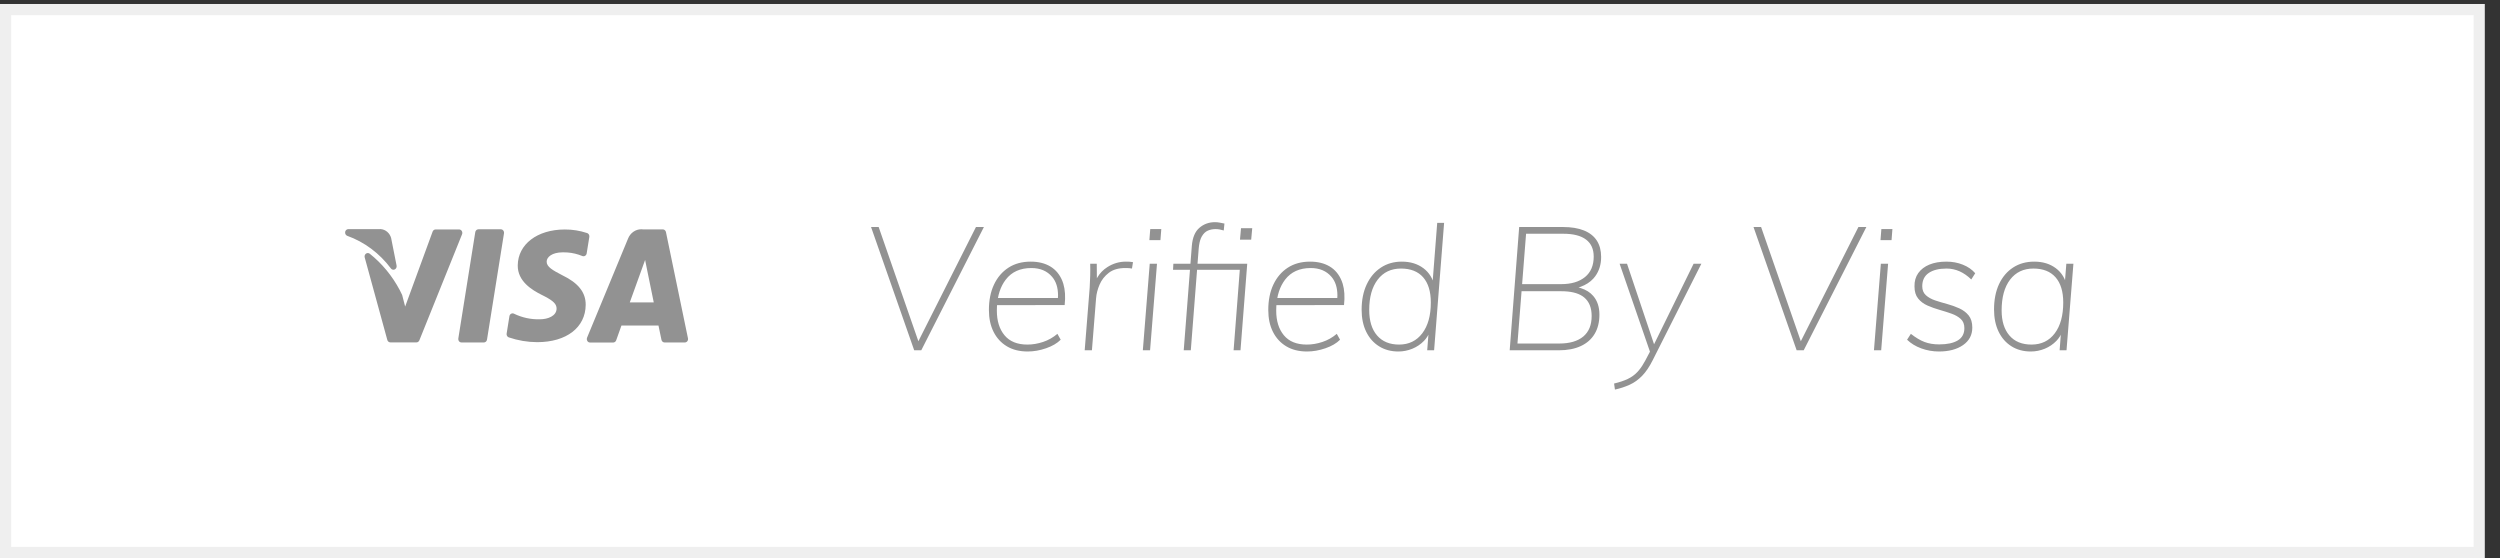 <svg width="112" height="25" viewBox="0 0 112 25" fill="none" xmlns="http://www.w3.org/2000/svg">
<rect x="0" y="0" width="112" height="25" fill="#333333" stroke="none"/>
<path d="M0.25 0.429H111.069V24.75H0.25V0.429Z" fill="white" stroke="#EFEFEF" stroke-width="0.5"/>
<path fill-rule="evenodd" clip-rule="evenodd" d="M28.733 10.271L28.811 10.277H29.694C29.748 10.277 29.796 10.31 29.821 10.359L29.835 10.399L30.821 15.156C30.831 15.201 30.82 15.249 30.793 15.286C30.775 15.31 30.75 15.327 30.723 15.336L30.68 15.343H29.774C29.706 15.343 29.647 15.293 29.633 15.222L29.5 14.584H27.841L27.605 15.245C27.588 15.293 27.55 15.328 27.505 15.34L27.47 15.345H26.432C26.383 15.345 26.338 15.319 26.311 15.275C26.291 15.242 26.284 15.202 26.291 15.164L26.301 15.127L28.133 10.698C28.233 10.436 28.473 10.269 28.733 10.271ZM22.435 10.272C22.478 10.272 22.519 10.292 22.547 10.327C22.565 10.35 22.577 10.378 22.58 10.408L22.579 10.453L21.818 15.214C21.809 15.273 21.768 15.32 21.717 15.336L21.676 15.342H20.675C20.633 15.342 20.592 15.323 20.564 15.289C20.546 15.265 20.535 15.237 20.532 15.207L20.533 15.162L21.292 10.401C21.302 10.342 21.342 10.295 21.394 10.279L21.435 10.272H22.435ZM20.568 10.279C20.617 10.28 20.662 10.306 20.689 10.349C20.709 10.381 20.716 10.42 20.711 10.457L20.701 10.494L18.788 15.245C18.77 15.291 18.733 15.323 18.689 15.335L18.656 15.339H17.49C17.438 15.339 17.392 15.31 17.366 15.265L17.351 15.228L16.339 11.534C16.321 11.47 16.344 11.401 16.396 11.363C16.448 11.325 16.517 11.328 16.567 11.369C17.114 11.805 17.569 12.357 17.905 12.989L18.016 13.213L18.151 13.734L19.381 10.377C19.398 10.33 19.436 10.296 19.481 10.284L19.515 10.279H20.568ZM25.304 10.281C25.642 10.279 25.978 10.333 26.301 10.44C26.357 10.458 26.395 10.509 26.402 10.568L26.402 10.613L26.283 11.352C26.276 11.398 26.25 11.438 26.212 11.46C26.175 11.483 26.129 11.487 26.089 11.47C25.874 11.381 25.648 11.327 25.418 11.31L25.246 11.305H25.208C24.735 11.305 24.49 11.515 24.49 11.723C24.49 11.957 24.756 12.105 25.195 12.333C25.911 12.679 26.244 13.101 26.239 13.658C26.231 14.672 25.376 15.329 24.067 15.329C23.634 15.327 23.204 15.255 22.792 15.114C22.738 15.094 22.702 15.042 22.696 14.984L22.698 14.94L22.822 14.167C22.829 14.12 22.856 14.08 22.894 14.058C22.933 14.035 22.979 14.032 23.019 14.05C23.386 14.229 23.786 14.316 24.189 14.304C24.546 14.304 24.931 14.155 24.935 13.827C24.937 13.629 24.798 13.483 24.395 13.274L24.288 13.22C23.815 12.987 23.188 12.595 23.195 11.892C23.202 10.945 24.069 10.281 25.304 10.281ZM28.901 11.645L28.215 13.546H29.288L28.989 12.083L28.901 11.645ZM16.966 10.265C17.195 10.241 17.409 10.378 17.5 10.597L17.526 10.673V10.681L17.767 11.898C17.781 11.969 17.747 12.041 17.685 12.071C17.624 12.101 17.551 12.081 17.51 12.023C17.002 11.345 16.322 10.838 15.551 10.563C15.488 10.535 15.451 10.465 15.463 10.393C15.472 10.336 15.51 10.291 15.56 10.273L15.599 10.265H16.966Z" fill="#929292"/>
<path fill-rule="evenodd" clip-rule="evenodd" d="M41.273 15.693L44.079 10.17H43.723L41.143 15.288L39.364 10.17H39.023L40.956 15.693H41.273ZM46.043 15.747C46.311 15.747 46.584 15.699 46.862 15.603C47.14 15.508 47.359 15.38 47.519 15.219L47.372 14.956C47.176 15.121 46.961 15.243 46.727 15.32C46.492 15.398 46.259 15.437 46.027 15.437C45.574 15.437 45.232 15.298 45.003 15.021C44.773 14.745 44.659 14.377 44.659 13.916C44.659 13.852 44.66 13.789 44.664 13.727L44.668 13.669L47.697 13.668C47.737 13.296 47.717 12.977 47.637 12.713L47.593 12.586C47.477 12.299 47.297 12.083 47.055 11.938C46.813 11.793 46.519 11.721 46.174 11.721C45.788 11.721 45.455 11.812 45.177 11.993C44.898 12.174 44.683 12.426 44.531 12.749C44.379 13.072 44.303 13.451 44.303 13.885C44.303 14.263 44.373 14.59 44.512 14.866C44.651 15.143 44.849 15.359 45.107 15.514C45.365 15.669 45.677 15.747 46.043 15.747ZM47.395 13.35H44.708L44.737 13.213C44.79 13.002 44.868 12.813 44.973 12.648L45.057 12.528C45.322 12.181 45.705 12.008 46.205 12.008C46.602 12.008 46.912 12.14 47.136 12.404C47.311 12.609 47.399 12.884 47.4 13.23L47.395 13.35ZM48.918 15.693L49.104 13.366C49.119 13.164 49.172 12.958 49.262 12.749C49.352 12.539 49.49 12.364 49.676 12.221C49.861 12.079 50.106 12.008 50.41 12.008C50.477 12.008 50.534 12.009 50.58 12.012C50.627 12.015 50.67 12.021 50.712 12.031L50.758 11.744C50.707 11.734 50.656 11.728 50.607 11.725C50.558 11.722 50.503 11.721 50.441 11.721C50.142 11.721 49.865 11.803 49.61 11.966C49.428 12.082 49.282 12.23 49.172 12.412L49.14 12.469L49.135 11.814H48.841C48.846 11.99 48.846 12.168 48.841 12.349C48.836 12.53 48.828 12.709 48.818 12.885L48.594 15.693H48.918ZM51.987 10.759L52.026 10.263H51.531L51.492 10.759H51.987ZM51.523 15.693L51.833 11.814H51.508L51.199 15.693H51.523ZM53.348 15.693L53.629 12.086H55.543L55.265 15.693H55.574L55.876 11.814H53.649L53.703 11.124C53.72 10.938 53.753 10.786 53.802 10.67L53.843 10.589C53.915 10.465 54.004 10.379 54.109 10.333C54.215 10.286 54.332 10.263 54.461 10.263C54.569 10.263 54.69 10.284 54.824 10.325L54.855 10.015C54.778 9.999 54.705 9.985 54.635 9.972C54.565 9.959 54.497 9.953 54.43 9.953C54.162 9.953 53.93 10.037 53.734 10.205C53.538 10.373 53.425 10.643 53.394 11.015L53.332 11.814H52.567L52.552 12.086H53.311L53.031 15.693H53.348ZM56.053 10.736L56.1 10.224H55.597L55.551 10.736H56.053ZM58.558 15.747C58.826 15.747 59.099 15.699 59.378 15.603C59.656 15.508 59.875 15.38 60.035 15.219L59.888 14.956C59.692 15.121 59.477 15.243 59.242 15.32C59.008 15.398 58.775 15.437 58.543 15.437C58.089 15.437 57.748 15.298 57.518 15.021C57.289 14.745 57.174 14.377 57.174 13.916C57.174 13.852 57.176 13.789 57.179 13.727L57.184 13.669L60.212 13.668C60.252 13.296 60.232 12.977 60.153 12.713L60.108 12.586C59.992 12.299 59.813 12.083 59.571 11.938C59.329 11.793 59.035 11.721 58.69 11.721C58.303 11.721 57.971 11.812 57.692 11.993C57.414 12.174 57.199 12.426 57.047 12.749C56.895 13.072 56.819 13.451 56.819 13.885C56.819 14.263 56.888 14.59 57.028 14.866C57.167 15.143 57.365 15.359 57.623 15.514C57.88 15.669 58.192 15.747 58.558 15.747ZM59.911 13.35H57.224L57.253 13.213C57.306 13.002 57.384 12.813 57.489 12.648L57.572 12.528C57.838 12.181 58.221 12.008 58.721 12.008C59.117 12.008 59.428 12.14 59.652 12.404C59.826 12.609 59.914 12.884 59.916 13.23L59.911 13.35ZM62.648 15.747C62.864 15.747 63.073 15.705 63.274 15.623C63.475 15.54 63.649 15.422 63.796 15.27C63.854 15.209 63.906 15.143 63.95 15.071L63.993 14.994L63.939 15.693H64.248L64.696 9.984H64.387L64.186 12.566L64.15 12.478C64.078 12.33 63.982 12.202 63.863 12.093L63.769 12.016C63.506 11.819 63.184 11.721 62.802 11.721C62.447 11.721 62.133 11.81 61.863 11.989C61.592 12.167 61.381 12.418 61.229 12.741C61.077 13.064 61.001 13.443 61.001 13.877C61.001 14.255 61.069 14.583 61.206 14.863C61.342 15.142 61.534 15.359 61.782 15.514C62.029 15.669 62.318 15.747 62.648 15.747ZM62.678 15.437C62.256 15.437 61.927 15.301 61.693 15.029C61.458 14.758 61.341 14.377 61.341 13.885C61.341 13.311 61.467 12.859 61.72 12.528C61.972 12.197 62.32 12.031 62.764 12.031C63.196 12.031 63.528 12.162 63.757 12.423C63.986 12.684 64.101 13.06 64.101 13.552C64.101 14.136 63.973 14.596 63.718 14.932C63.463 15.268 63.117 15.437 62.678 15.437ZM69.837 15.693C70.223 15.693 70.552 15.629 70.823 15.502C71.093 15.376 71.299 15.194 71.441 14.956C71.583 14.718 71.654 14.431 71.654 14.095C71.654 13.753 71.562 13.475 71.379 13.261C71.242 13.1 71.055 12.982 70.817 12.907L70.719 12.88L70.805 12.851C71.044 12.763 71.237 12.64 71.382 12.48L71.464 12.38C71.642 12.137 71.731 11.848 71.731 11.512C71.731 11.222 71.666 10.978 71.538 10.779C71.409 10.58 71.217 10.428 70.962 10.325C70.707 10.222 70.391 10.17 70.015 10.17H68.059L67.634 15.693H69.837ZM68.368 10.472H70.038C70.486 10.472 70.825 10.559 71.054 10.732C71.284 10.905 71.398 11.16 71.398 11.496C71.398 11.894 71.268 12.199 71.008 12.412C70.748 12.623 70.394 12.729 69.945 12.729H68.191L68.368 10.472ZM69.852 15.39H67.982L68.166 13.047H69.945C70.357 13.047 70.674 13.121 70.895 13.268L70.973 13.327C71.195 13.513 71.306 13.79 71.306 14.157C71.306 14.56 71.181 14.866 70.931 15.076C70.681 15.285 70.321 15.39 69.852 15.39ZM72.349 17.453C72.586 17.401 72.807 17.329 73.01 17.236C73.214 17.143 73.401 17.009 73.571 16.833C73.741 16.657 73.898 16.424 74.042 16.135L76.222 11.814H75.874L74.102 15.423L72.89 11.814H72.558L73.918 15.755L73.71 16.15C73.619 16.32 73.526 16.463 73.43 16.579L73.358 16.662C73.237 16.791 73.093 16.896 72.925 16.976C72.758 17.056 72.553 17.125 72.311 17.182L72.349 17.453ZM80.806 15.693L83.613 10.17H83.257L80.677 15.288L78.897 10.17H78.557L80.49 15.693H80.806ZM84.741 10.759L84.78 10.263H84.285L84.246 10.759H84.741ZM84.277 15.693L84.587 11.814H84.262L83.953 15.693H84.277ZM86.867 15.747C87.31 15.747 87.67 15.651 87.945 15.46C88.221 15.268 88.359 15.007 88.359 14.676C88.359 14.449 88.305 14.268 88.197 14.133C88.088 13.999 87.949 13.893 87.779 13.815C87.609 13.738 87.429 13.673 87.238 13.621C87.047 13.57 86.867 13.515 86.697 13.459C86.527 13.402 86.388 13.324 86.28 13.226C86.171 13.128 86.117 12.993 86.117 12.823C86.117 12.559 86.214 12.361 86.407 12.229C86.6 12.097 86.867 12.031 87.207 12.031C87.609 12.031 87.978 12.194 88.313 12.52L88.49 12.241C88.346 12.075 88.161 11.947 87.934 11.857C87.707 11.766 87.462 11.721 87.2 11.721C86.906 11.721 86.652 11.765 86.438 11.853C86.224 11.941 86.058 12.068 85.939 12.233C85.821 12.399 85.764 12.598 85.769 12.83C85.769 13.058 85.823 13.239 85.932 13.373C86.04 13.508 86.179 13.612 86.349 13.687C86.519 13.762 86.7 13.827 86.89 13.881C87.081 13.936 87.26 13.992 87.427 14.052C87.595 14.111 87.733 14.19 87.841 14.289C87.949 14.387 88.004 14.524 88.004 14.7C88.004 14.948 87.906 15.131 87.71 15.25C87.514 15.369 87.236 15.429 86.875 15.429C86.627 15.429 86.408 15.393 86.218 15.32C86.027 15.248 85.823 15.126 85.607 14.956L85.437 15.219C85.607 15.385 85.818 15.514 86.071 15.607C86.323 15.7 86.589 15.747 86.867 15.747ZM90.98 15.747C91.196 15.747 91.405 15.705 91.606 15.623C91.807 15.54 91.981 15.422 92.128 15.27C92.186 15.209 92.238 15.143 92.282 15.071L92.324 14.997L92.271 15.693H92.58L92.889 11.814H92.572L92.513 12.554L92.482 12.478C92.41 12.33 92.314 12.202 92.195 12.093L92.101 12.016C91.838 11.819 91.516 11.721 91.134 11.721C90.773 11.721 90.458 11.809 90.187 11.985C89.917 12.161 89.707 12.409 89.557 12.729C89.408 13.05 89.333 13.428 89.333 13.862C89.333 14.245 89.401 14.577 89.538 14.859C89.674 15.14 89.867 15.359 90.114 15.514C90.361 15.669 90.65 15.747 90.98 15.747ZM91.011 15.437C90.583 15.437 90.253 15.301 90.021 15.029C89.789 14.758 89.673 14.384 89.673 13.909C89.673 13.319 89.799 12.859 90.052 12.528C90.305 12.197 90.652 12.031 91.096 12.031C91.528 12.031 91.86 12.162 92.089 12.423C92.318 12.684 92.433 13.06 92.433 13.552C92.433 14.136 92.307 14.596 92.054 14.932C91.802 15.268 91.454 15.437 91.011 15.437Z" fill="#929292"/>
</svg>
